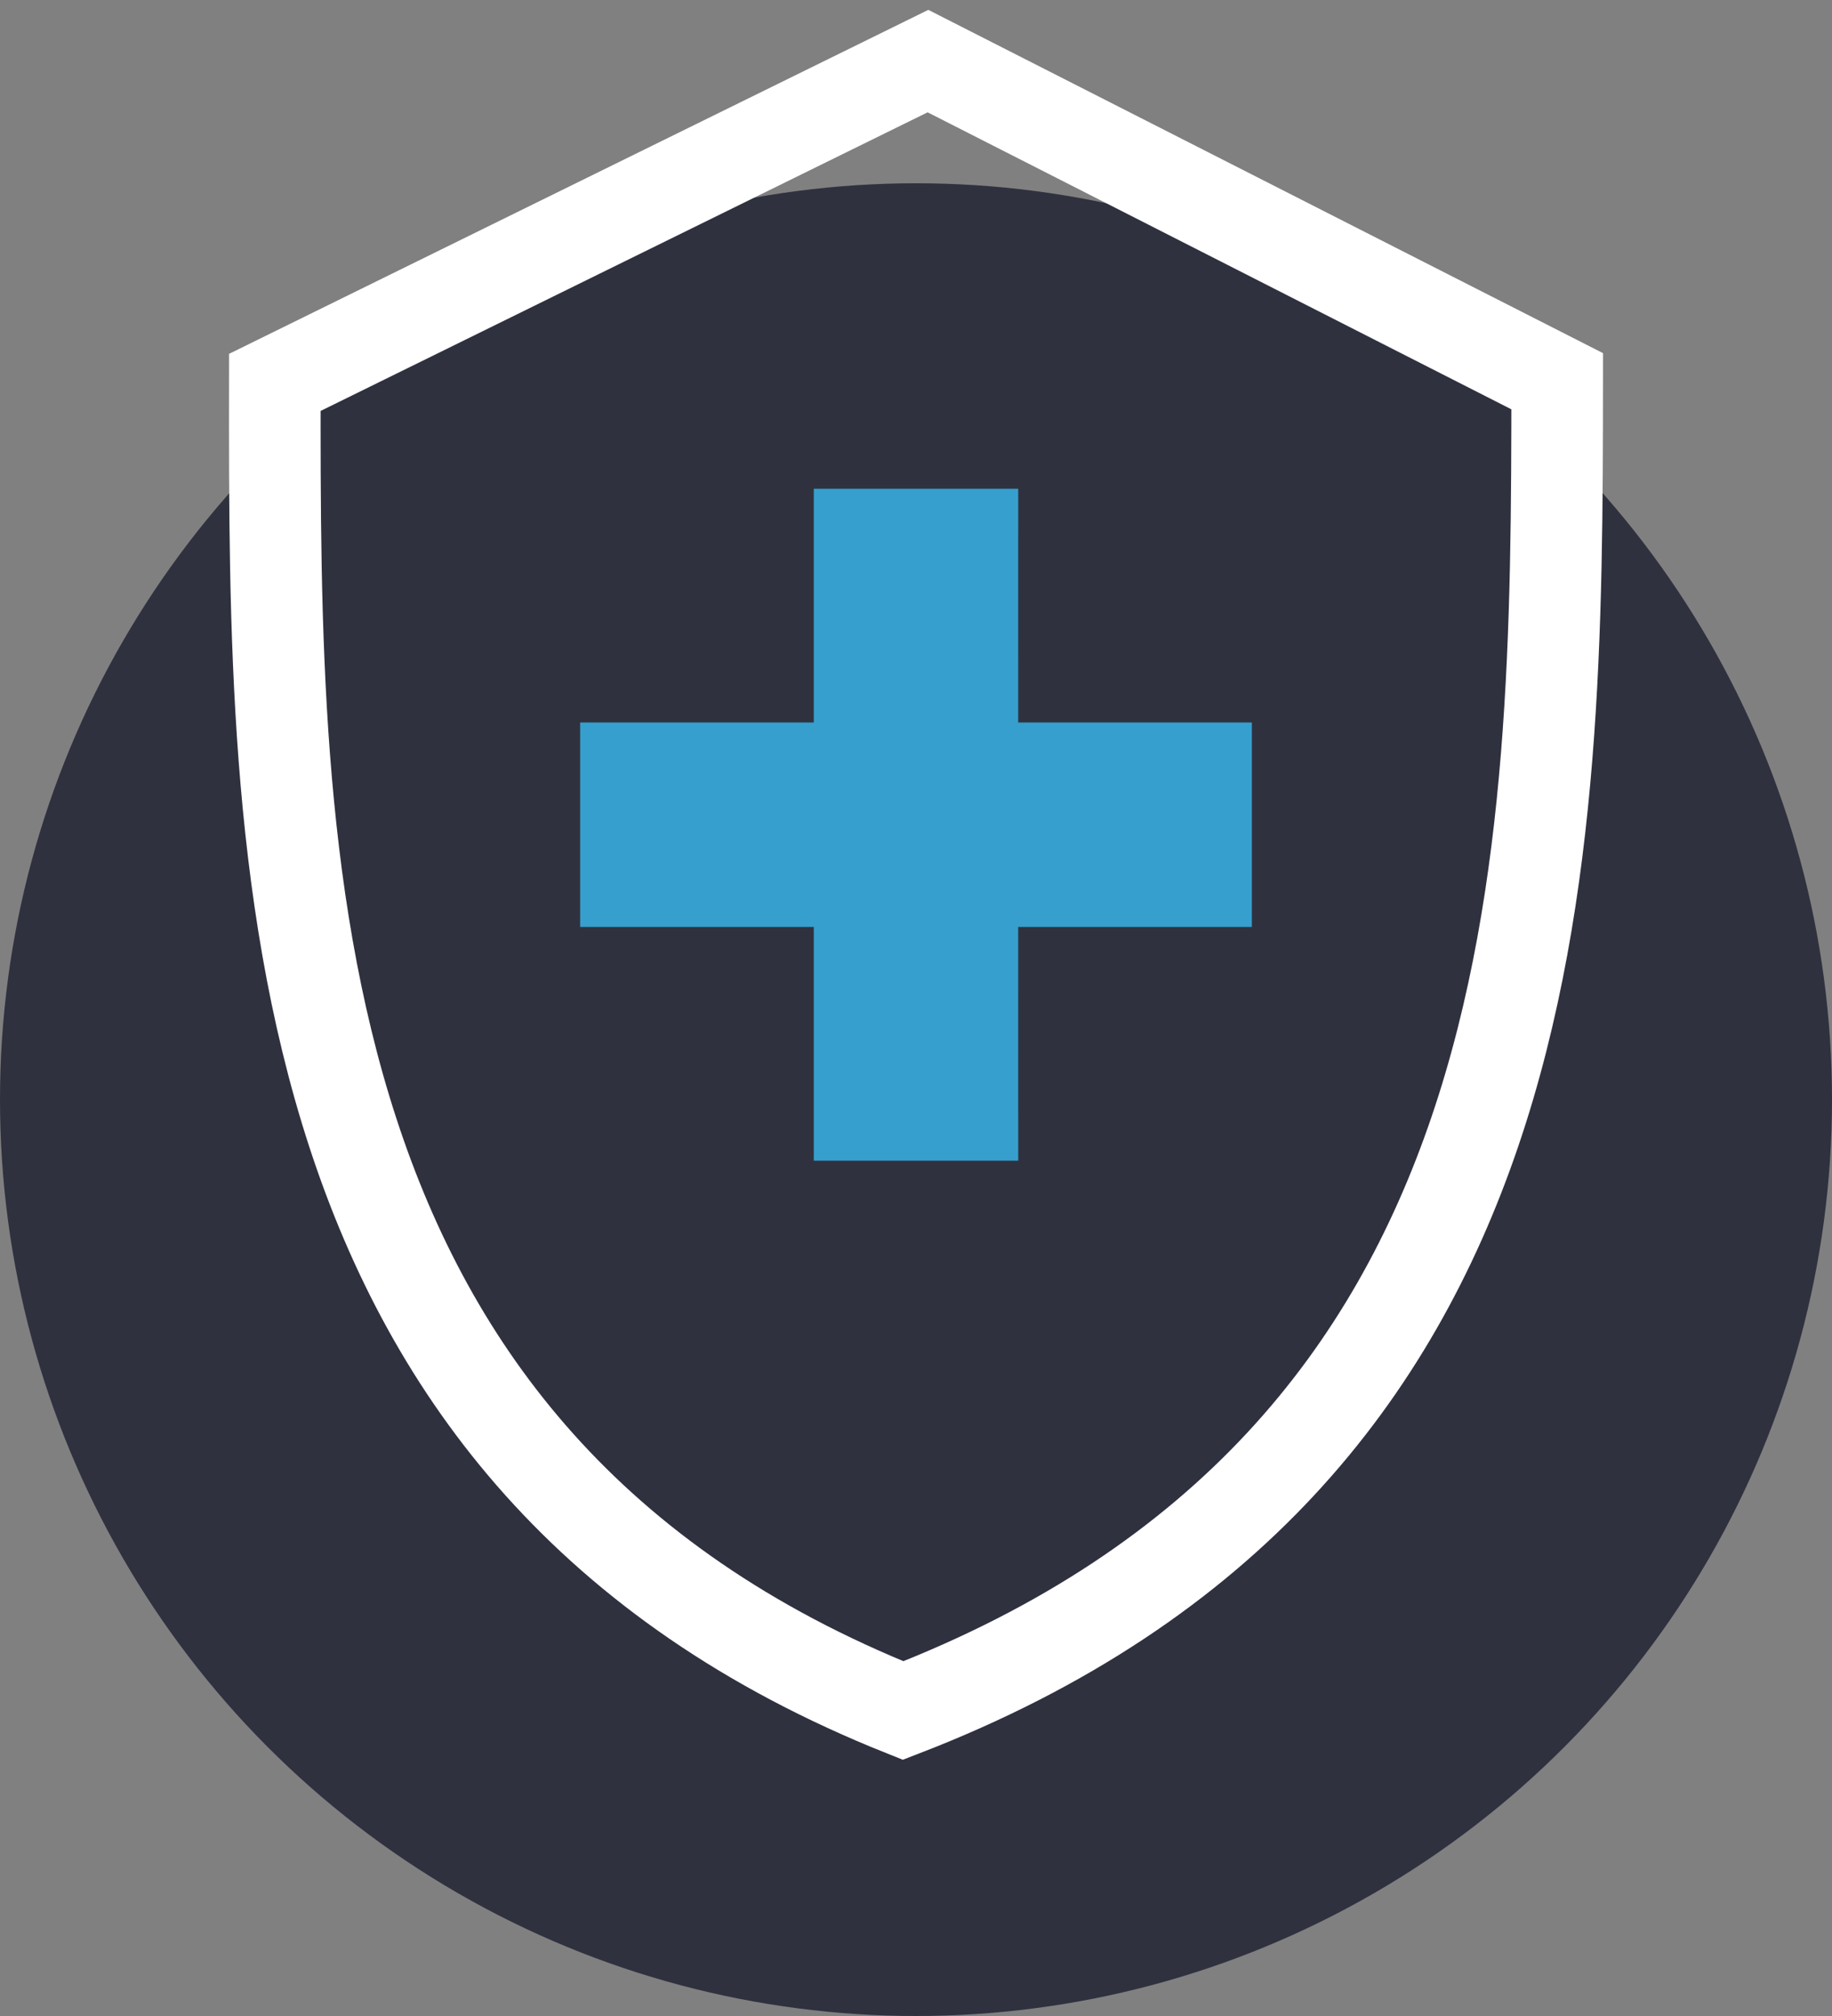 <?xml version="1.0" encoding="UTF-8"?>
<svg xmlns="http://www.w3.org/2000/svg" width="60" height="66" viewBox="0 0 60 66">
  <rect x="0" y="0" width="60" height="66" fill="#808080" stroke="none"/>
  <g fill="none" fill-rule="evenodd" transform="translate(0 2)">
    <circle cx="30" cy="34" r="30" fill="#2F313F"></circle>
    <path stroke="#FFF" stroke-width="3" d="M29.578,54 C8.968,45.769 8.986,26.269 9.001,10.519 L30.392,0 L51,10.481 C50.985,26.231 50.967,45.731 29.578,54 Z"></path>
    <path fill="#369FCD" d="M33.348,14 L33.347,21.652 L41,21.652 L41,28.348 L33.347,28.347 L33.348,36 L26.652,36 L26.652,28.347 L19,28.348 L19,21.652 L26.652,21.652 L26.652,14 L33.348,14 Z"></path>
  </g>
</svg>
